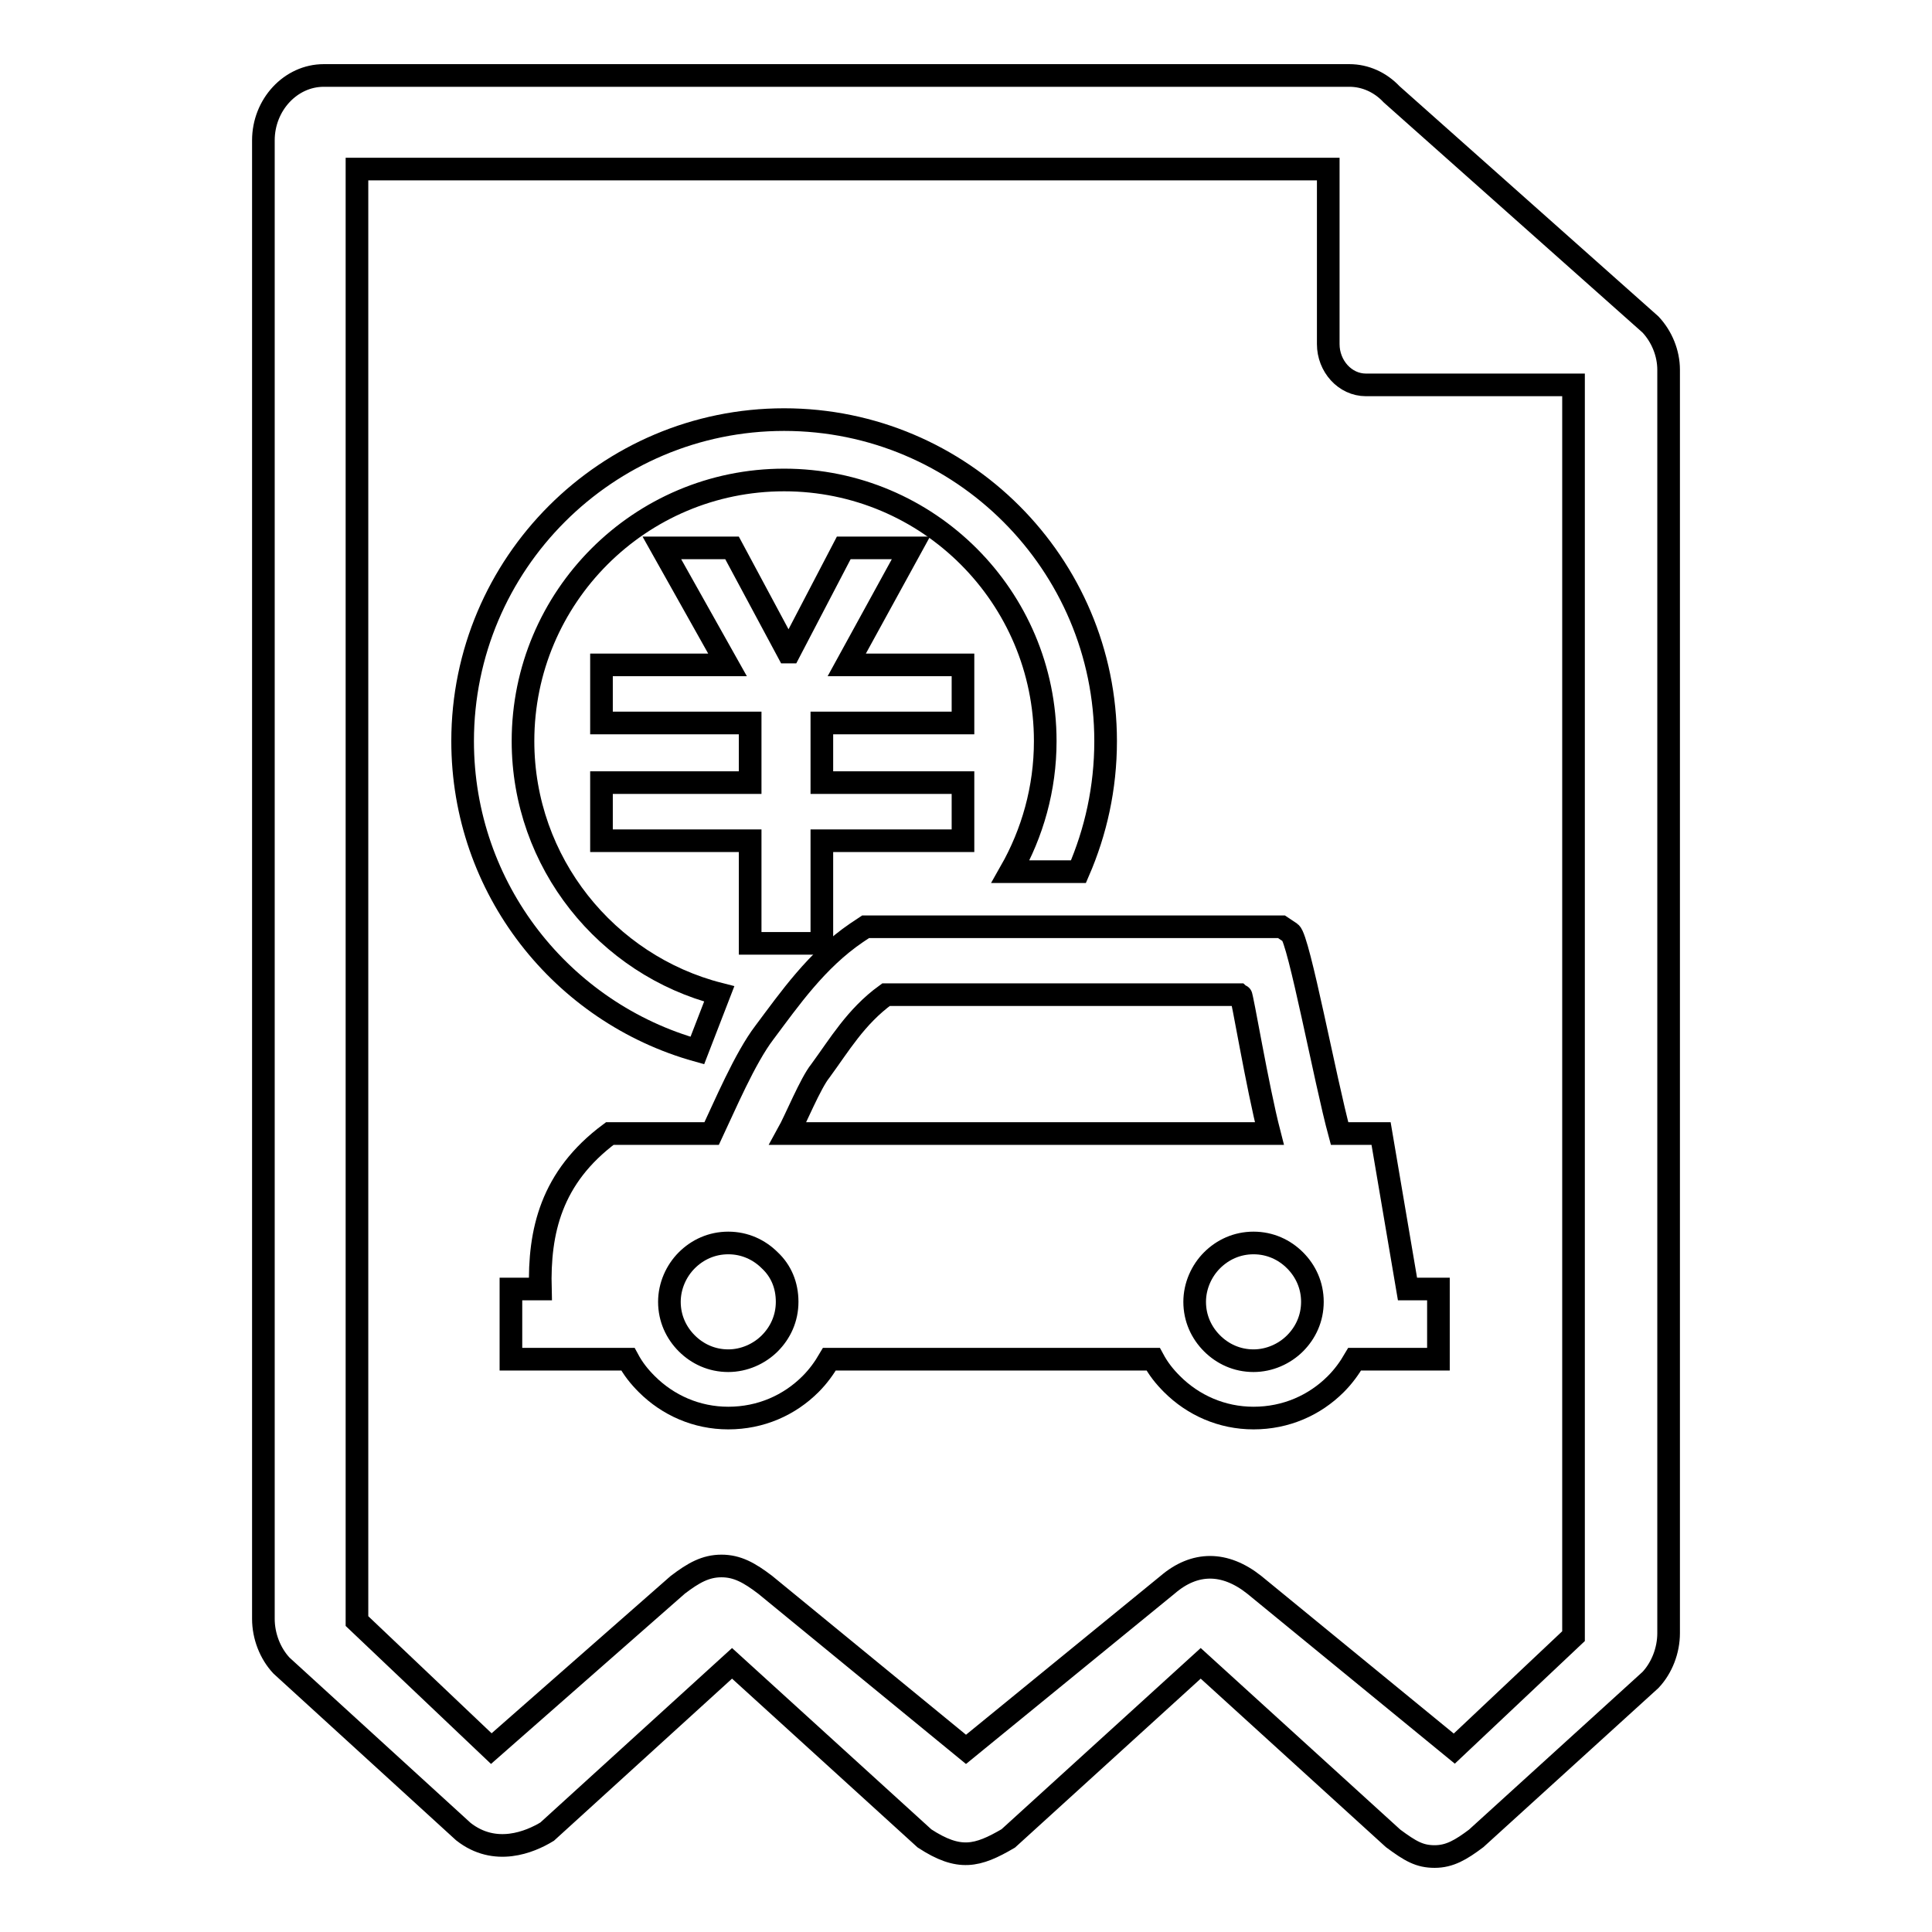 <?xml version="1.0" encoding="utf-8"?>
<!-- Svg Vector Icons : http://www.onlinewebfonts.com/icon -->
<!DOCTYPE svg PUBLIC "-//W3C//DTD SVG 1.1//EN" "http://www.w3.org/Graphics/SVG/1.1/DTD/svg11.dtd">
<svg version="1.1" xmlns="http://www.w3.org/2000/svg" xmlns:xlink="http://www.w3.org/1999/xlink" x="0px" y="0px" viewBox="0 0 256 256" enable-background="new 0 0 256 256" xml:space="preserve">
<g><g><path stroke-width="3" fill-opacity="0" stroke="#000000"  d="M218.7,43l-34.3-30.5c-1.5-1.6-3.5-2.5-5.6-2.5H42.9c-4.4,0-8,3.9-8,8.6v195.9c0,2.3,0.9,4.6,2.4,6.2l24.1,22c4.2,3.3,8.8,1.4,11.1,0L97,220.4l25.5,23.2c4.6,3,7,2.4,11.1,0l25.5-23.2l25.5,23.2c2.3,1.7,3.5,2.4,5.5,2.4c2,0,3.5-0.9,5.5-2.4l23.1-21c1.5-1.6,2.4-3.9,2.4-6.2V49C221.1,46.8,220.2,44.6,218.7,43z M208.5,216.8l-15.8,14.9L166.2,210c-3.9-3.1-7.9-3.1-11.5,0L128,231.8L101.4,210c-2.1-1.6-3.7-2.5-5.8-2.5c-2.1,0-3.7,0.9-5.8,2.5l-24.7,21.7l-17.8-16.9V22.4H176v23.2c0,2.9,2.2,5.4,5,5.4h27.5L208.5,216.8L208.5,216.8z"/><path stroke-width="3" fill-opacity="0" stroke="#000000"  d="M120.7,72.6l-8.5,15.5h15.4v7.7h-18.7v7.9h18.7v7.7h-18.7V125h-9.5v-13.6H79.7v-7.7h19.7v-7.9H79.7v-7.7h16.7l-8.7-15.5h9.3l7.4,13.8h0.2l7.2-13.8H120.7z"/><path stroke-width="3" fill-opacity="0" stroke="#000000"  d="M179.5,180.1c-0.7,1.2-1.5,2.3-2.5,3.3l0,0c-2.8,2.8-6.6,4.5-10.9,4.5c-4.2,0-8-1.7-10.8-4.5l0,0l0,0c-1-1-1.8-2-2.5-3.3h-42.9c-0.7,1.2-1.5,2.3-2.5,3.3l0,0c-2.8,2.8-6.6,4.5-10.9,4.5c-4.2,0-8-1.7-10.8-4.5l0,0l0,0c-1-1-1.8-2-2.5-3.3H67.7v-9.3h3.9c-0.2-7.6,1.4-14.8,9.2-20.6h13.5c1.7-3.6,4.4-10,7-13.4c3.3-4.4,6.9-9.6,12.2-13.2l1.2-0.8h1.4h9.6h20h22.7h1.4l1.2,0.8c1.1,0.8,4.6,19.6,6.5,26.6h5.5l3.5,20.6h4.1v9.3H179.5L179.5,180.1z M171.6,167c-1.4-1.4-3.3-2.3-5.5-2.3c-2.2,0-4.1,0.9-5.5,2.3v0c-1.4,1.4-2.3,3.4-2.3,5.5c0,2.2,0.9,4.1,2.3,5.5v0c1.4,1.4,3.3,2.3,5.5,2.3c2.1,0,4.1-0.9,5.5-2.3h0c1.4-1.4,2.3-3.3,2.3-5.5C173.9,170.3,173,168.4,171.6,167L171.6,167z M102,167c-1.4-1.4-3.3-2.3-5.5-2.3c-2.2,0-4.1,0.9-5.5,2.3v0c-1.4,1.4-2.3,3.4-2.3,5.5c0,2.2,0.9,4.1,2.3,5.5v0c1.4,1.4,3.3,2.3,5.5,2.3c2.1,0,4.1-0.9,5.5-2.3h0c1.4-1.4,2.3-3.3,2.3-5.5C104.3,170.3,103.5,168.4,102,167L102,167z M168.2,150.2c-1.6-6.2-3.6-18.3-3.8-18.4h-18.8h-20h-8.2c-4,2.9-6.2,6.7-8.7,10.1c-1.3,1.6-3.3,6.5-4.3,8.3H168.2L168.2,150.2z"/><path stroke-width="3" fill-opacity="0" stroke="#000000"  d="M95.3,131.7c-14.9-3.8-26-17.4-26-33.5c0-19.1,15.5-34.6,34.6-34.6c19.1,0,34.6,15.5,34.6,34.6c0,6.3-1.7,12.2-4.6,17.3h9c2.3-5.3,3.6-11.1,3.6-17.3c0-23.5-19.1-42.6-42.6-42.6c-23.5,0-42.6,19.1-42.6,42.6c0,19.6,13.2,36,31.1,41L95.3,131.7z"/></g></g>
</svg>